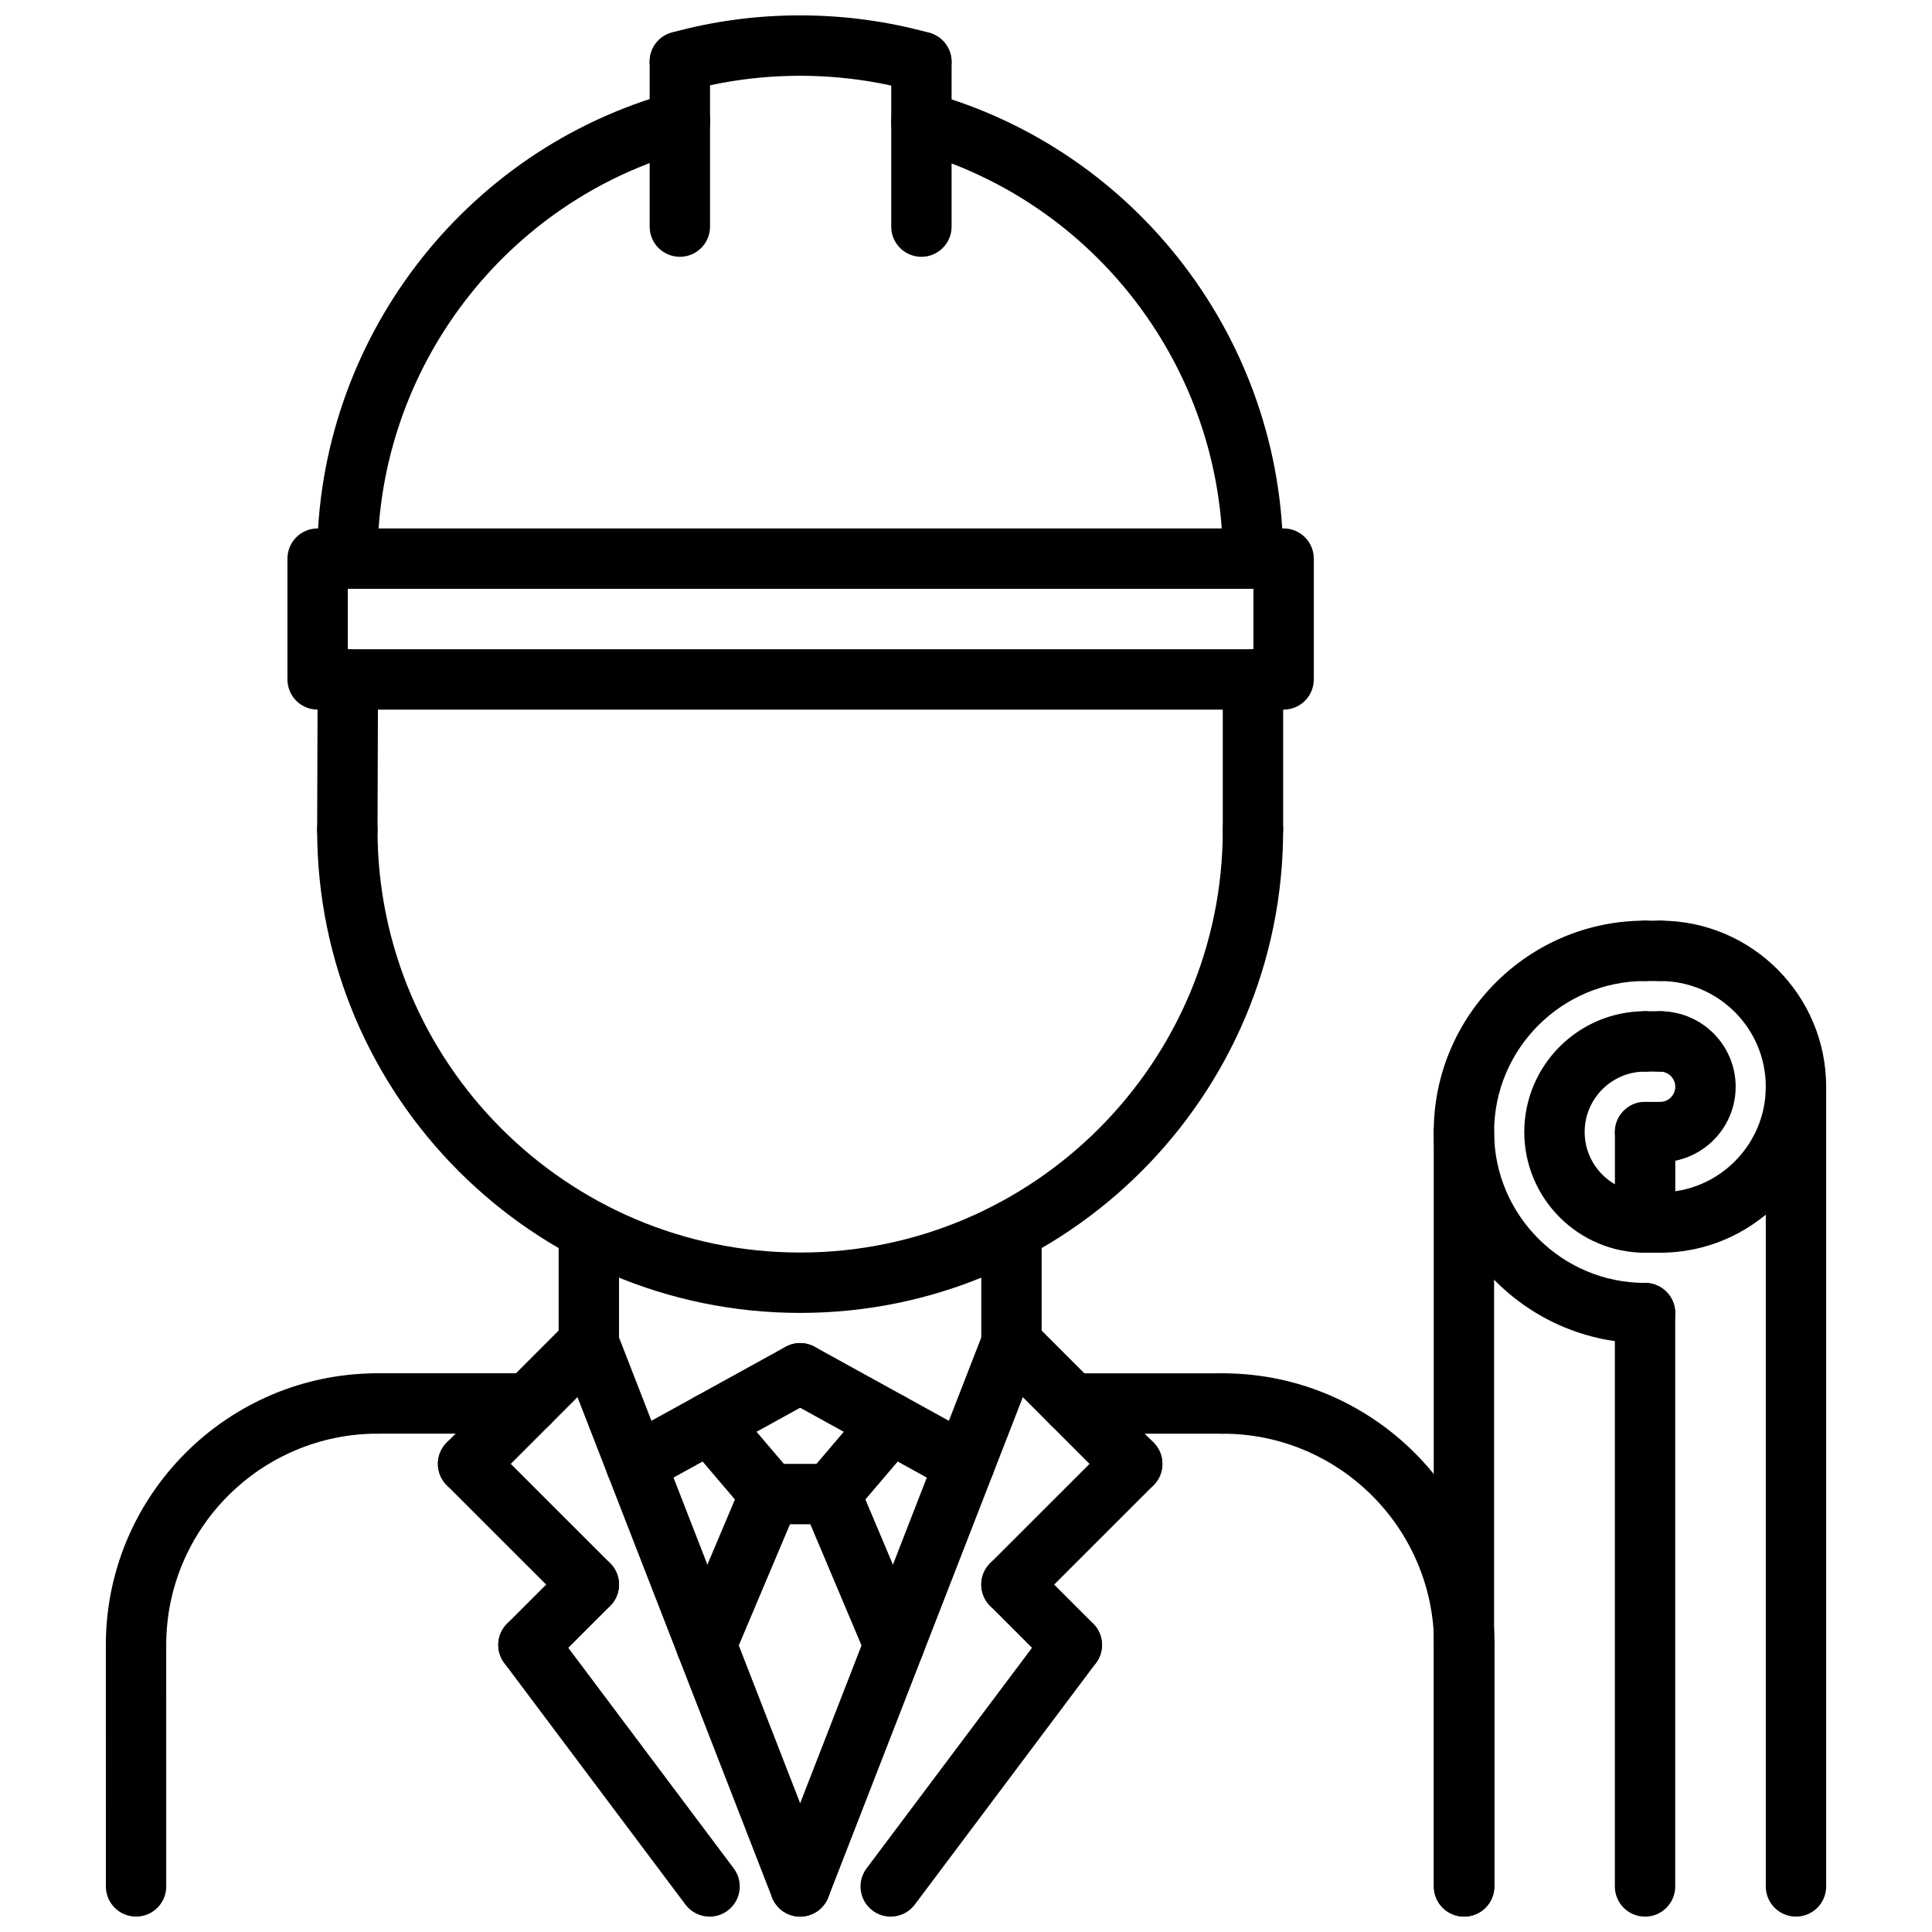 <svg id="icons" enable-background="new 0 0 64 64" height="512" viewBox="0 0 64 64" width="512" xmlns="http://www.w3.org/2000/svg"><g><g><path d="m4.506 55.494c-.553 0-1-.447-1-1 0-4.964 4.038-9.002 9.002-9.002.553 0 1 .447 1 1s-.447 1-1 1c-3.861 0-7.002 3.141-7.002 7.002 0 .553-.447 1-1 1z"/></g><g><path d="m48.506 55.493c-.553 0-1-.447-1-1 0-3.859-3.141-7-7-7-.553 0-1-.447-1-1s.447-1 1-1c4.963 0 9 4.037 9 9 0 .553-.447 1-1 1z"/></g><g><path d="m12.508 47.492c-.552 0-1-.447-1-1 0-.552.447-1 1-1l4.999-.001c.552 0 1 .447 1 1 0 .552-.447 1-1 1z"/></g><g><path d="m4.507 63.49c-.552 0-1-.447-1-1l-.001-7.996c0-.552.447-1 1-1 .552 0 1 .447 1 1l.001 7.996c0 .552-.447 1-1 1z"/></g><g><path d="m48.506 63.49c-.553 0-1-.447-1-1v-7.997c0-.553.447-1 1-1s1 .447 1 1v7.997c0 .553-.447 1-1 1z"/></g><g><path d="m19.506 45.491c-.553 0-1-.447-1-1v-3.729c0-.553.447-1 1-1s1 .447 1 1v3.729c0 .553-.447 1-1 1z"/></g><g><path d="m33.506 45.491c-.553 0-1-.447-1-1v-3.729c0-.553.447-1 1-1s1 .447 1 1v3.729c0 .553-.447 1-1 1z"/></g><g><path d="m26.506 43.492c-8.822 0-16-7.178-16-16 0-.553.447-1 1-1s1 .447 1 1c0 7.72 6.28 14 14 14s14-6.28 14-14c0-.553.447-1 1-1s1 .447 1 1c0 8.822-7.178 16-16 16z"/></g><g><path d="m11.506 28.492c-.001 0-.002 0-.003 0-.553-.002-.999-.451-.997-1.003l.016-4.985c.002-.552.449-.997 1-.997h.003c.553.002.999.451.997 1.003l-.016 4.985c-.002.552-.449.997-1 .997z"/></g><g><path d="m41.506 28.492c-.553 0-1-.447-1-1v-4.985c0-.553.447-1 1-1s1 .447 1 1v4.985c0 .553-.447 1-1 1z"/></g><g><path d="m21.063 49.493c-.353 0-.694-.187-.877-.517-.267-.484-.091-1.093.393-1.359l5.443-3.002c.484-.266 1.092-.09 1.359.393.267.484.091 1.093-.393 1.359l-5.443 3.002c-.152.084-.318.124-.482.124z"/></g><g><path d="m31.948 49.493c-.163 0-.329-.04-.482-.124l-5.443-3.002c-.483-.267-.659-.875-.393-1.359.268-.482.875-.658 1.359-.393l5.443 3.002c.483.267.659.875.393 1.359-.182.331-.524.517-.877.517z"/></g><g><g><path d="m15.506 49.493c-.256 0-.512-.098-.707-.293-.391-.391-.391-1.023 0-1.414l4-4.002c.391-.391 1.023-.391 1.414 0s.391 1.023 0 1.414l-4 4.002c-.195.196-.451.293-.707.293z"/></g><g><path d="m19.506 53.491c-.256 0-.512-.098-.707-.293l-4-3.998c-.391-.391-.391-1.023 0-1.414s1.023-.391 1.414 0l4 3.998c.391.391.391 1.023 0 1.414-.195.196-.451.293-.707.293z"/></g><g><path d="m17.506 55.491c-.256 0-.512-.098-.707-.293-.391-.391-.391-1.023 0-1.414l2-2c.391-.391 1.023-.391 1.414 0s.391 1.023 0 1.414l-2 2c-.195.196-.451.293-.707.293z"/></g><g><path d="m23.507 63.491c-.305 0-.604-.138-.801-.4l-6-8c-.332-.441-.242-1.068.2-1.399.441-.332 1.067-.243 1.399.2l6 8c.332.441.242 1.068-.2 1.399-.179.135-.389.2-.598.2z"/></g><g><path d="m26.506 63.491c-.4 0-.778-.242-.932-.638l-7-18c-.2-.515.055-1.094.569-1.294s1.095.055 1.294.569l7 18c.2.515-.055 1.094-.569 1.294-.119.048-.241.069-.362.069z"/></g></g><g><g><path d="m37.506 49.493c-.256 0-.512-.098-.707-.293l-4-4.002c-.391-.391-.391-1.023 0-1.414s1.023-.391 1.414 0l4 4.002c.391.391.391 1.023 0 1.414-.195.196-.451.293-.707.293z"/></g><g><path d="m33.506 53.491c-.256 0-.512-.098-.707-.293-.391-.391-.391-1.023 0-1.414l4-3.998c.391-.391 1.023-.391 1.414 0s.391 1.023 0 1.414l-4 3.998c-.195.196-.451.293-.707.293z"/></g><g><path d="m35.506 55.491c-.256 0-.512-.098-.707-.293l-2-2c-.391-.391-.391-1.023 0-1.414s1.023-.391 1.414 0l2 2c.391.391.391 1.023 0 1.414-.195.196-.451.293-.707.293z"/></g><g><path d="m29.505 63.491c-.209 0-.419-.065-.599-.2-.442-.331-.532-.958-.2-1.399l6-8c.332-.442.958-.53 1.399-.2.442.331.532.958.2 1.399l-6 8c-.196.263-.495.4-.8.4z"/></g><g><path d="m26.506 63.491c-.121 0-.243-.021-.362-.068-.515-.2-.77-.779-.569-1.294l7-18c.2-.515.781-.771 1.294-.569.515.2.77.779.569 1.294l-7 18c-.154.395-.532.637-.932.637z"/></g></g><g><path d="m40.506 47.493h-5c-.553 0-1-.447-1-1s.447-1 1-1h5c.553 0 1 .447 1 1s-.447 1-1 1z"/></g><g><path d="m23.395 55.491c-.13 0-.262-.025-.389-.079-.509-.215-.747-.802-.532-1.31l2.111-4.998c.215-.51.802-.747 1.31-.532.509.215.747.802.532 1.31l-2.111 4.998c-.162.382-.532.611-.921.611z"/></g><g><path d="m29.617 55.491c-.39 0-.76-.229-.921-.611l-2.111-5c-.215-.509.023-1.095.532-1.31.508-.215 1.095.023 1.31.532l2.111 5c.215.509-.023 1.095-.532 1.31-.127.054-.259.079-.389.079z"/></g><g><path d="m27.506 50.493h-2c-.553 0-1-.447-1-1s.447-1 1-1h2c.553 0 1 .447 1 1s-.447 1-1 1z"/></g><g><path d="m27.506 50.493c-.229 0-.46-.078-.648-.239-.421-.357-.471-.989-.112-1.409l2-2.348c.358-.422.989-.472 1.409-.112.421.357.471.989.112 1.409l-2 2.348c-.198.232-.479.351-.761.351z"/></g><g><path d="m25.506 50.493c-.282 0-.563-.119-.761-.352l-2-2.348c-.358-.42-.309-1.052.112-1.409.421-.359 1.052-.31 1.409.112l2 2.348c.358.42.309 1.052-.112 1.409-.188.162-.419.24-.648.24z"/></g><g><g><path d="m41.506 19.489c-.553 0-1-.447-1-1 0-6.271-4.215-11.818-10.25-13.492-.532-.147-.844-.699-.696-1.231s.699-.842 1.231-.696c6.897 1.913 11.715 8.254 11.715 15.42 0 .552-.447.999-1 .999z"/></g><g><path d="m11.506 19.489c-.553 0-1-.447-1-1 0-7.185 4.832-13.529 11.752-15.429.531-.148 1.083.165 1.229.699.146.532-.166 1.083-.699 1.229-6.054 1.663-10.281 7.215-10.281 13.501-.001.553-.448 1-1.001 1z"/></g><g><path d="m30.524 3.052c-.089 0-.179-.012-.268-.036-2.424-.672-5.055-.672-7.471-.01-.526.144-1.082-.166-1.229-.699-.146-.532.166-1.083.699-1.229 2.761-.762 5.765-.758 8.533.01.532.147.845.698.697 1.23-.121.444-.523.734-.961.734z"/></g><g><path d="m42.521 23.507h-31.999c-.553 0-1-.447-1-1v-4.002c0-.553.447-1 1-1h31.999c.553 0 1 .447 1 1v4.002c0 .553-.447 1-1 1zm-30.999-2h29.999v-2.002h-29.999z"/></g><g><path d="m22.521 8.507c-.553 0-1-.447-1-1v-5.465c0-.553.447-1 1-1s1 .447 1 1v5.465c0 .553-.447 1-1 1z"/></g><g><path d="m30.523 8.507c-.553 0-1-.447-1-1v-5.455c0-.553.447-1 1-1s1 .447 1 1v5.455c0 .553-.447 1-1 1z"/></g></g><g><g><path d="m54.494 44.498c-3.859 0-7-3.141-7-7s3.141-7 7-7c.553 0 1 .447 1 1s-.447 1-1 1c-2.757 0-5 2.243-5 5s2.243 5 5 5c.553 0 1 .447 1 1s-.447 1-1 1z"/></g><g><path d="m54.994 41.498c-.553 0-1-.447-1-1s.447-1 1-1c1.93 0 3.5-1.57 3.5-3.5s-1.57-3.5-3.5-3.5c-.553 0-1-.447-1-1s.447-1 1-1c3.032 0 5.5 2.468 5.5 5.5s-2.468 5.5-5.5 5.5z"/></g><g><path d="m54.994 38.502c-.553 0-1-.447-1-1s.447-1 1-1c.276 0 .502-.226.502-.502s-.226-.502-.502-.502c-.553 0-1-.447-1-1s.447-1 1-1c1.38 0 2.502 1.122 2.502 2.502s-1.122 2.502-2.502 2.502z"/></g><g><path d="m54.494 41.498c-2.206 0-4-1.794-4-4s1.794-4 4-4c.553 0 1 .447 1 1s-.447 1-1 1c-1.103 0-2 .897-2 2s.897 2 2 2c.553 0 1 .447 1 1s-.447 1-1 1z"/></g><g><path d="m54.494 63.491c-.553 0-1-.447-1-1v-18.993c0-.553.447-1 1-1s1 .447 1 1v18.993c0 .553-.447 1-1 1z"/></g><g><path d="m48.494 63.49c-.553 0-1-.447-1-1v-24.992c0-.553.447-1 1-1s1 .447 1 1v24.992c0 .553-.447 1-1 1z"/></g><g><path d="m54.496 41.498c-.553 0-1-.447-1-1v-2.996c0-.553.447-1 1-1s1 .447 1 1v2.996c0 .553-.447 1-1 1z"/></g><g><path d="m54.994 38.502h-.498c-.553 0-1-.447-1-1s.447-1 1-1h.498c.553 0 1 .447 1 1s-.447 1-1 1z"/></g><g><path d="m54.994 41.498h-.5c-.553 0-1-.447-1-1s.447-1 1-1h.5c.553 0 1 .447 1 1s-.447 1-1 1z"/></g><g><path d="m54.994 35.498h-.5c-.553 0-1-.447-1-1s.447-1 1-1h.5c.553 0 1 .447 1 1s-.447 1-1 1z"/></g><g><path d="m59.494 63.49c-.553 0-1-.447-1-1v-26.492c0-.553.447-1 1-1s1 .447 1 1v26.492c0 .553-.447 1-1 1z"/></g><g><path d="m54.994 32.498h-.5c-.553 0-1-.447-1-1s.447-1 1-1h.5c.553 0 1 .447 1 1s-.447 1-1 1z"/></g></g></g></svg>